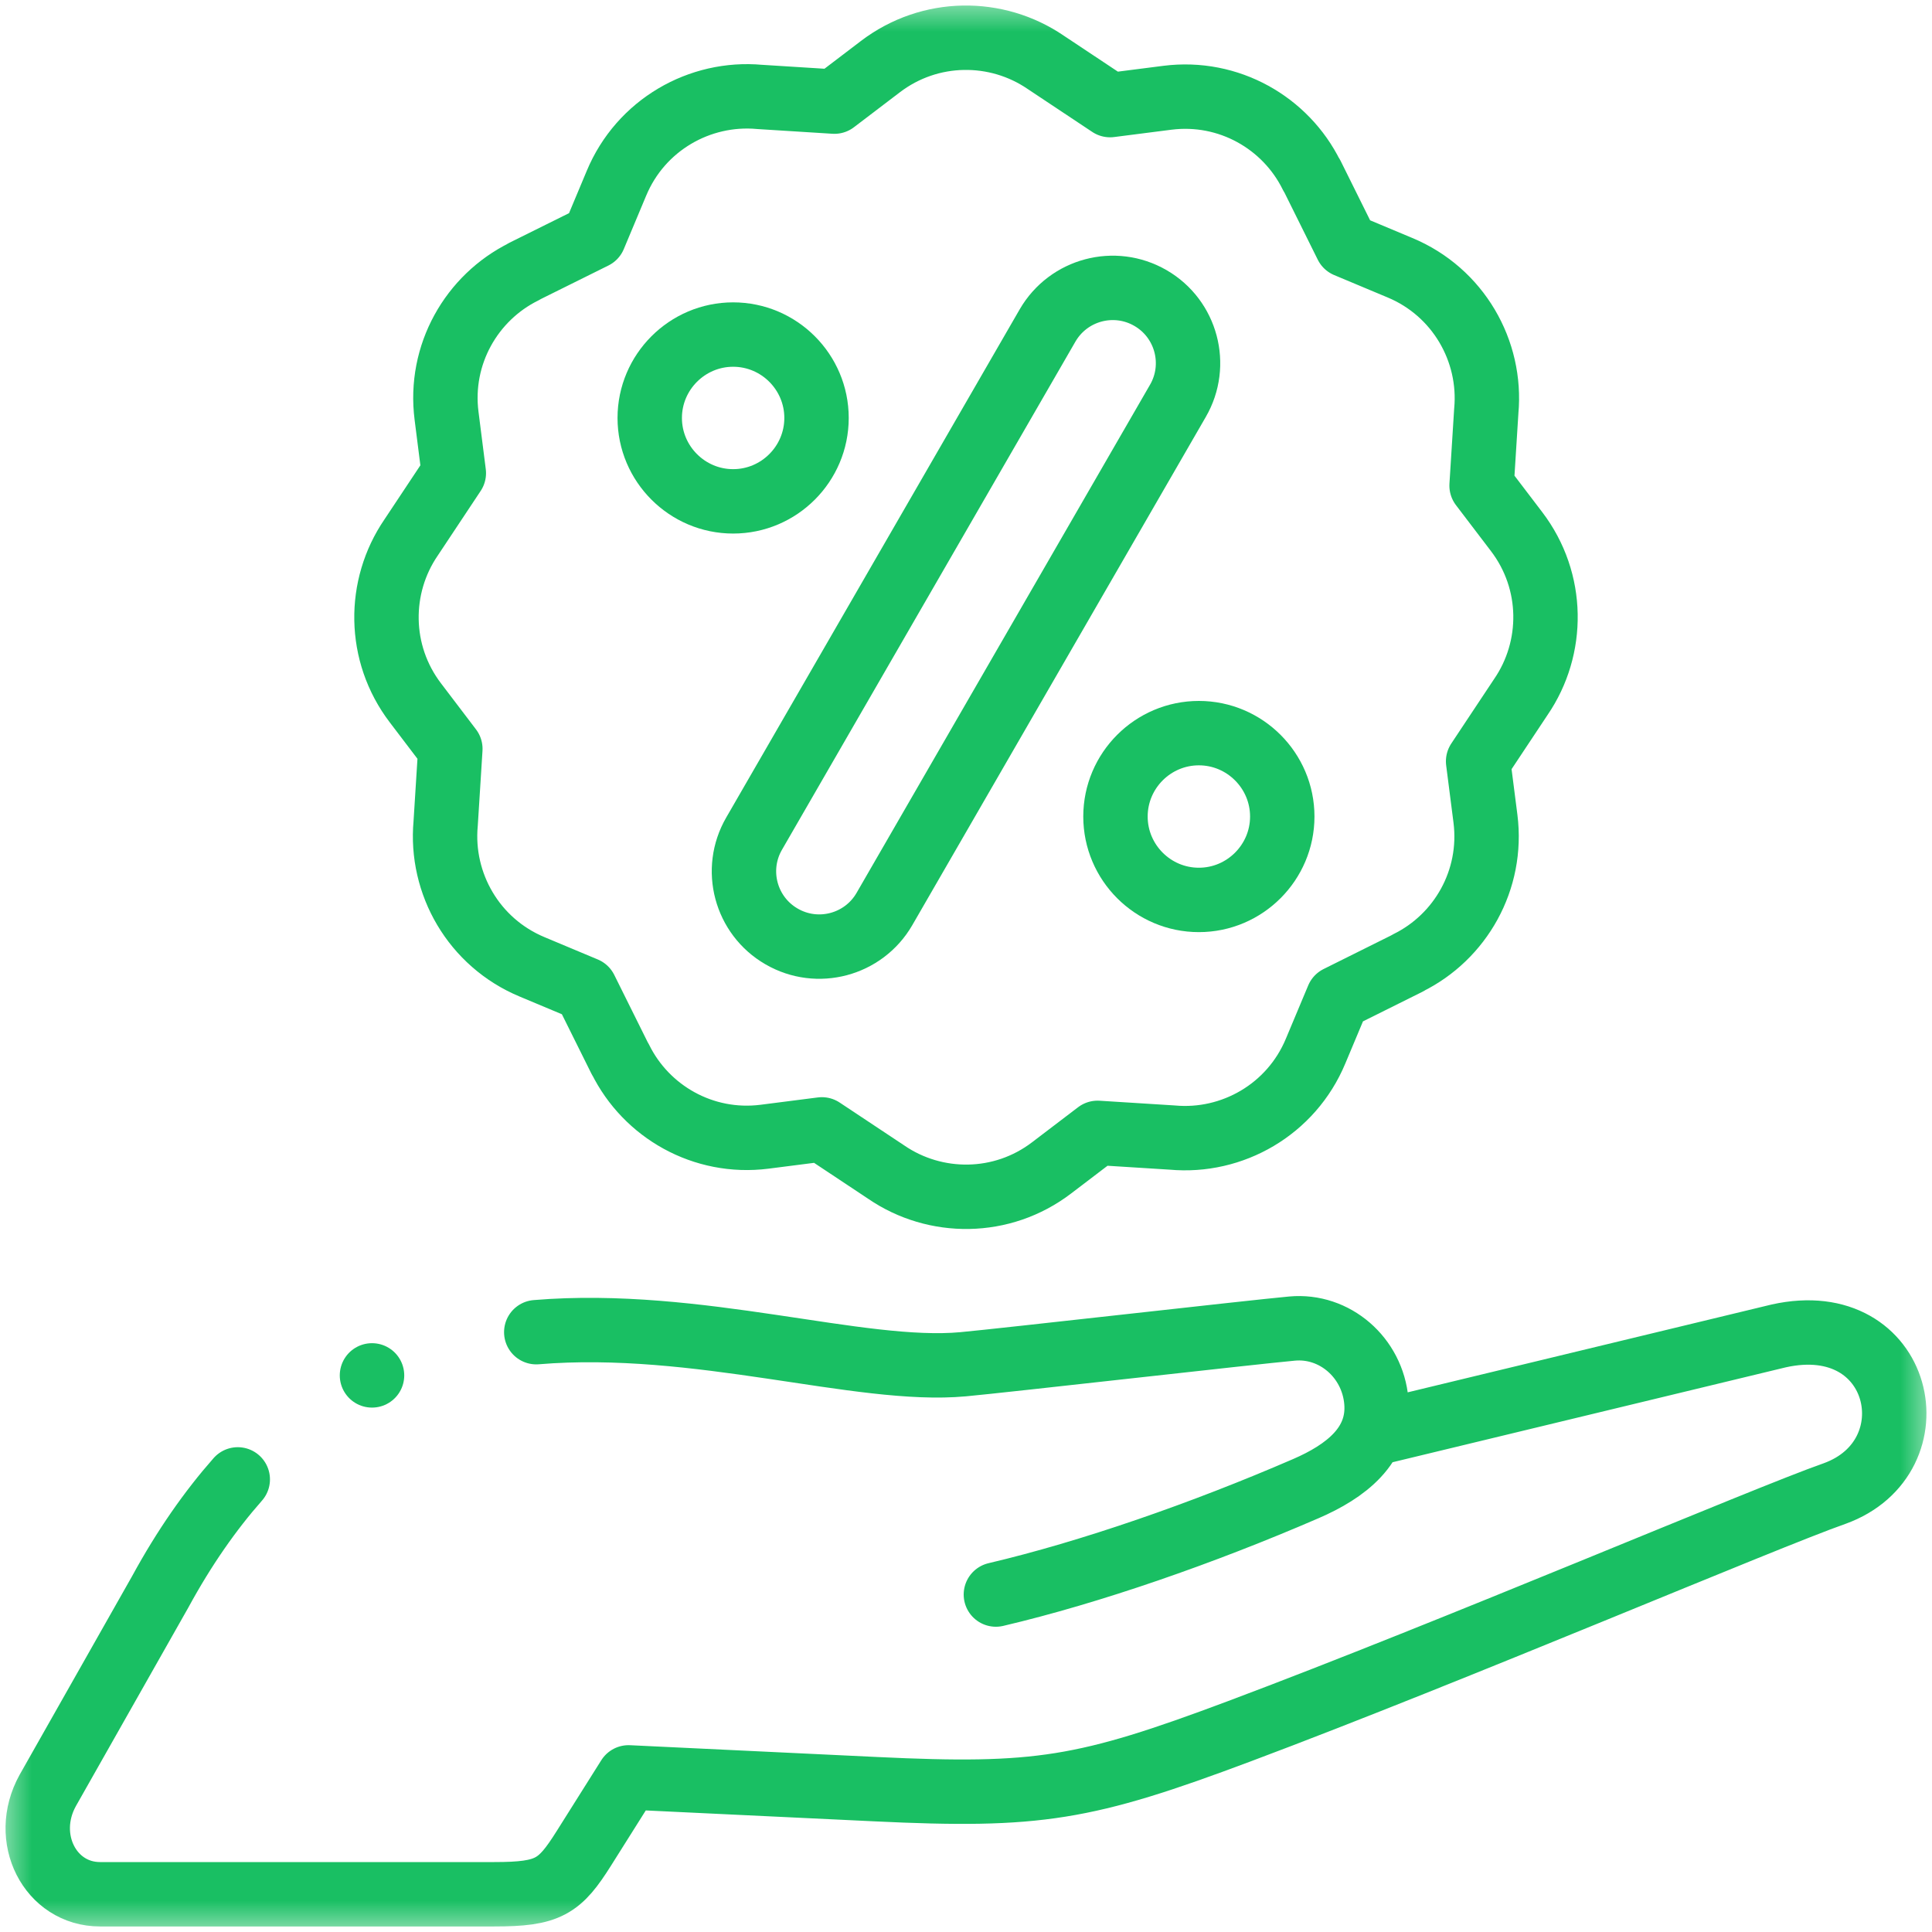 <?xml version="1.0" encoding="UTF-8"?> <svg xmlns="http://www.w3.org/2000/svg" width="30" height="30" viewBox="0 0 30 30" fill="none"><mask id="mask0_2011_373" style="mask-type:luminance" maskUnits="userSpaceOnUse" x="0" y="0" width="30" height="30"><path d="M0 0H30V30H0V0Z" fill="white"></path></mask><g mask="url(#mask0_2011_373)"><path d="M8.327 20.686C10.842 20.477 13.351 21.332 14.956 21.184C15.589 21.126 19.429 20.688 20.063 20.63C20.724 20.569 21.313 21.078 21.372 21.762C21.431 22.445 20.89 22.85 20.278 23.115C18.673 23.81 16.928 24.416 15.464 24.76M21.293 22.271L27.62 20.744C29.55 20.314 30.052 22.627 28.487 23.192C27.412 23.568 22.573 25.635 19.241 26.884C16.845 27.782 16.12 27.903 13.596 27.782L9.76 27.599L9.068 28.698C8.689 29.3 8.52 29.414 7.674 29.414H1.553C0.78 29.414 0.33 28.543 0.742 27.801L2.488 24.718C2.862 24.031 3.266 23.455 3.692 22.972" stroke="#19BF63" stroke-miterlimit="2.613" stroke-linecap="round" stroke-linejoin="round"></path><path d="M16.238 0.968L17.237 1.632L18.128 1.518C19.079 1.398 19.965 1.907 20.366 2.721L20.369 2.72L20.91 3.81L21.736 4.156C22.644 4.533 23.165 5.451 23.079 6.381L23.006 7.541L23.549 8.254C24.138 9.026 24.136 10.063 23.616 10.822L22.952 11.822L23.066 12.713C23.186 13.664 22.677 14.55 21.863 14.951L21.864 14.953L20.775 15.495L20.429 16.32C20.051 17.229 19.134 17.749 18.203 17.664L17.043 17.591L16.33 18.134C15.559 18.723 14.521 18.721 13.762 18.201L12.762 17.537L11.871 17.651C10.92 17.771 10.035 17.262 9.633 16.448L9.631 16.449L9.09 15.36L8.264 15.014C7.355 14.636 6.835 13.719 6.92 12.788L6.993 11.628L6.451 10.915C5.862 10.143 5.864 9.106 6.383 8.347L7.047 7.347L6.934 6.456C6.813 5.505 7.322 4.62 8.136 4.218L8.135 4.216L9.225 3.675L9.571 2.849C9.948 1.94 10.866 1.42 11.796 1.505L12.957 1.578L13.669 1.036C14.441 0.447 15.478 0.448 16.238 0.968Z" stroke="#19BF63" stroke-miterlimit="22.926" stroke-linecap="round" stroke-linejoin="round"></path><path d="M16.267 5.053C16.591 4.495 17.306 4.304 17.865 4.628C18.423 4.951 18.614 5.667 18.29 6.225L13.733 14.116C13.41 14.674 12.694 14.865 12.136 14.541C11.577 14.218 11.386 13.503 11.71 12.944L16.267 5.053Z" stroke="#19BF63" stroke-miterlimit="22.926" stroke-linecap="round" stroke-linejoin="round"></path><path d="M11.384 7.785C12.098 7.785 12.679 7.203 12.679 6.49C12.679 5.777 12.098 5.195 11.384 5.195C10.671 5.195 10.089 5.777 10.089 6.49C10.089 7.203 10.671 7.785 11.384 7.785Z" stroke="#19BF63" stroke-miterlimit="22.926" stroke-linecap="round" stroke-linejoin="round"></path><path d="M18.616 13.974C19.329 13.974 19.911 13.392 19.911 12.679C19.911 11.966 19.329 11.384 18.616 11.384C17.902 11.384 17.321 11.966 17.321 12.679C17.321 13.392 17.902 13.974 18.616 13.974Z" stroke="#19BF63" stroke-miterlimit="22.926" stroke-linecap="round" stroke-linejoin="round"></path><path d="M5.776 21.357H5.777" stroke="#19BF63" stroke-miterlimit="2.613" stroke-linecap="round" stroke-linejoin="round"></path></g></svg> 